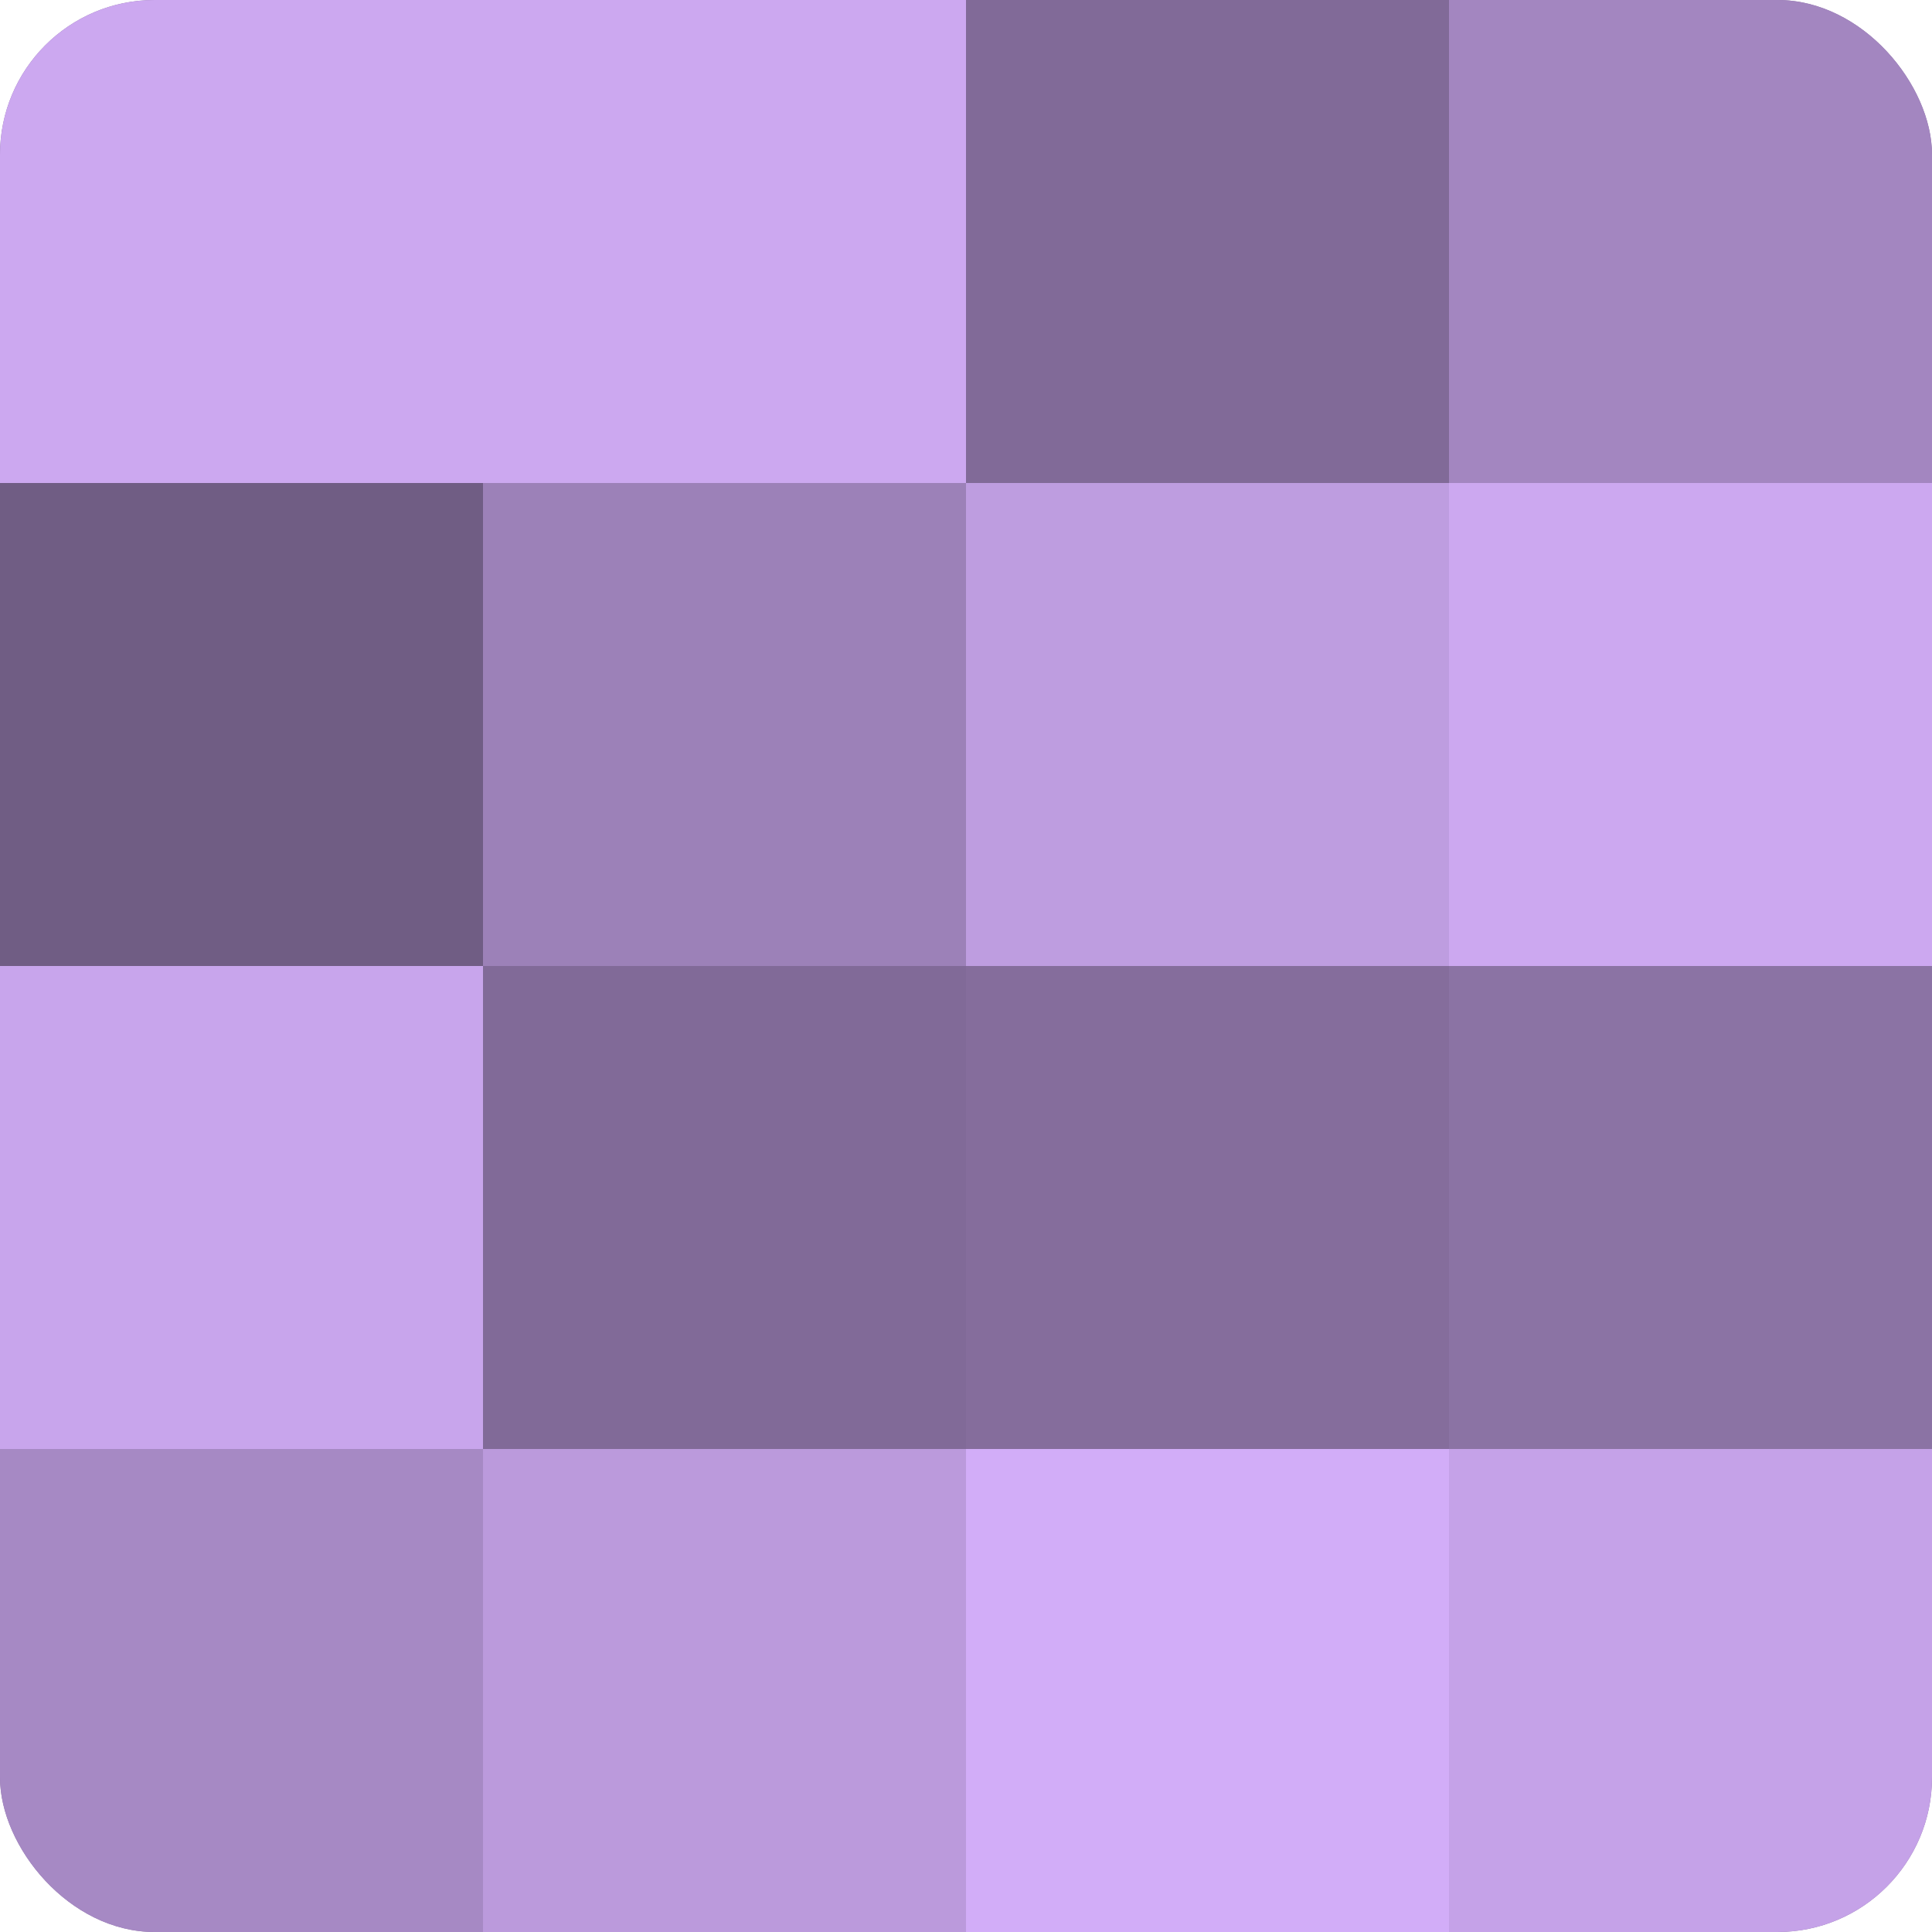 <?xml version="1.0" encoding="UTF-8"?>
<svg xmlns="http://www.w3.org/2000/svg" width="60" height="60" viewBox="0 0 100 100" preserveAspectRatio="xMidYMid meet"><defs><clipPath id="c" width="100" height="100"><rect width="100" height="100" rx="8" ry="8"/></clipPath></defs><g clip-path="url(#c)"><rect width="100" height="100" fill="#8870a0"/><rect width="25" height="25" fill="#cca8f0"/><rect y="25" width="25" height="25" fill="#705d84"/><rect y="50" width="25" height="25" fill="#c8a5ec"/><rect y="75" width="25" height="25" fill="#a689c4"/><rect x="25" width="25" height="25" fill="#cca8f0"/><rect x="25" y="25" width="25" height="25" fill="#9c81b8"/><rect x="25" y="50" width="25" height="25" fill="#816a98"/><rect x="25" y="75" width="25" height="25" fill="#bb9adc"/><rect x="50" width="25" height="25" fill="#816a98"/><rect x="50" y="25" width="25" height="25" fill="#be9de0"/><rect x="50" y="50" width="25" height="25" fill="#856d9c"/><rect x="50" y="75" width="25" height="25" fill="#d2adf8"/><rect x="75" width="25" height="25" fill="#a386c0"/><rect x="75" y="25" width="25" height="25" fill="#cca8f0"/><rect x="75" y="50" width="25" height="25" fill="#8b73a4"/><rect x="75" y="75" width="25" height="25" fill="#c5a2e8"/></g></svg>
